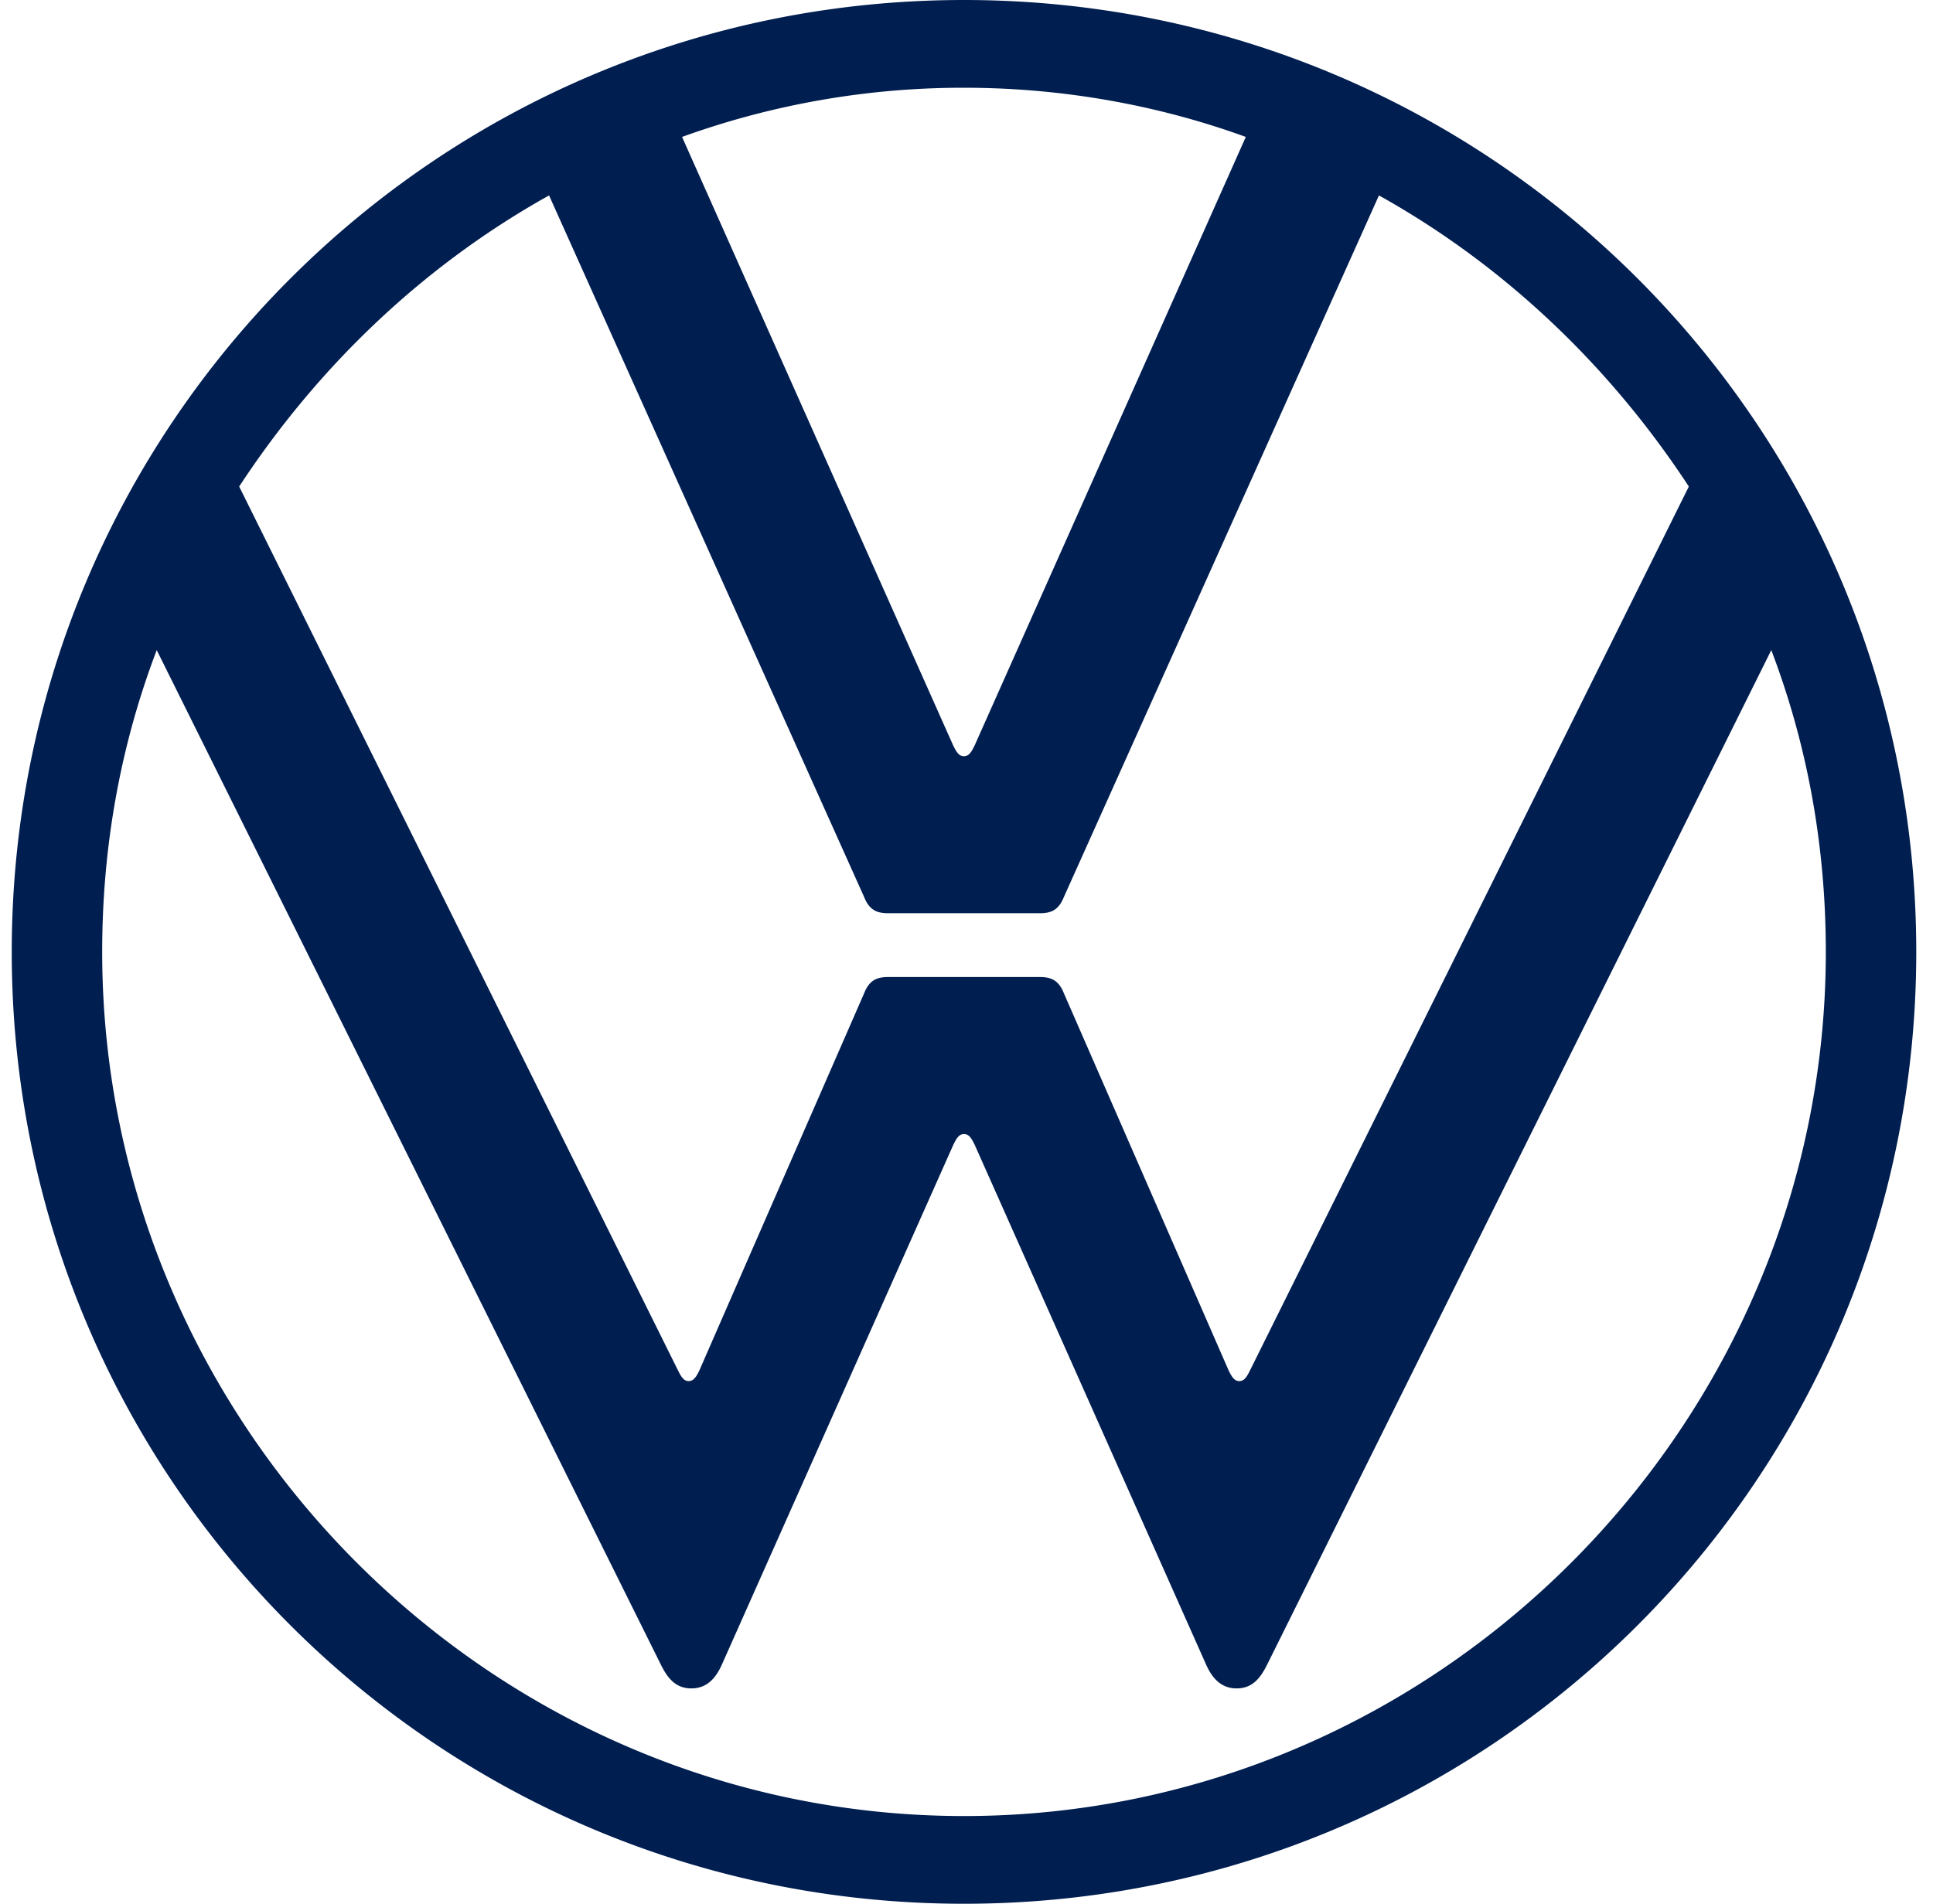 <svg xmlns="http://www.w3.org/2000/svg" width="67" height="66" viewBox="0 0 67 66"><g><g><path fill="#001e50" d="M33.414 62.959C17.003 62.959 3.542 49.408 3.542 33c0-3.687.645-7.19 1.89-10.462l17.471 35.166c.23.464.507.83 1.06.83.554 0 .858-.376 1.06-.83l8.022-18.02c.092-.185.184-.37.369-.37.184 0 .276.185.368.37l8.021 18.02c.203.454.507.83 1.06.83.554 0 .831-.368 1.06-.83l17.472-35.166c1.245 3.272 1.89 6.775 1.89 10.462 0 16.408-13.46 29.959-29.871 29.959m-.003-36.74c-.185 0-.276-.184-.37-.369l-9.4-21.103a28.652 28.652 0 0 1 9.77-1.705c3.41 0 6.728.599 9.77 1.705L33.779 25.85c-.092.185-.184.369-.368.369m-9.54 21.662c-.185 0-.276-.184-.369-.368L8.29 16.867c2.72-4.147 6.362-7.65 10.741-10.092l10.925 24.332c.184.46.461.553.83.553h5.255c.369 0 .645-.092.83-.553L47.796 6.775c4.38 2.442 8.022 5.945 10.741 10.092L43.325 47.513c-.093.184-.185.368-.369.368-.185 0-.277-.184-.369-.368l-5.716-13.088c-.185-.46-.461-.553-.83-.553h-5.255c-.369 0-.646.092-.83.553L24.24 47.513c-.092.184-.185.368-.37.368M33.415 66C51.669 66 66.42 51.251 66.42 33c0-18.251-14.751-33-33.006-33C15.158 0 .407 14.749.407 33c0 18.251 14.751 33 33.007 33"/></g></g></svg>